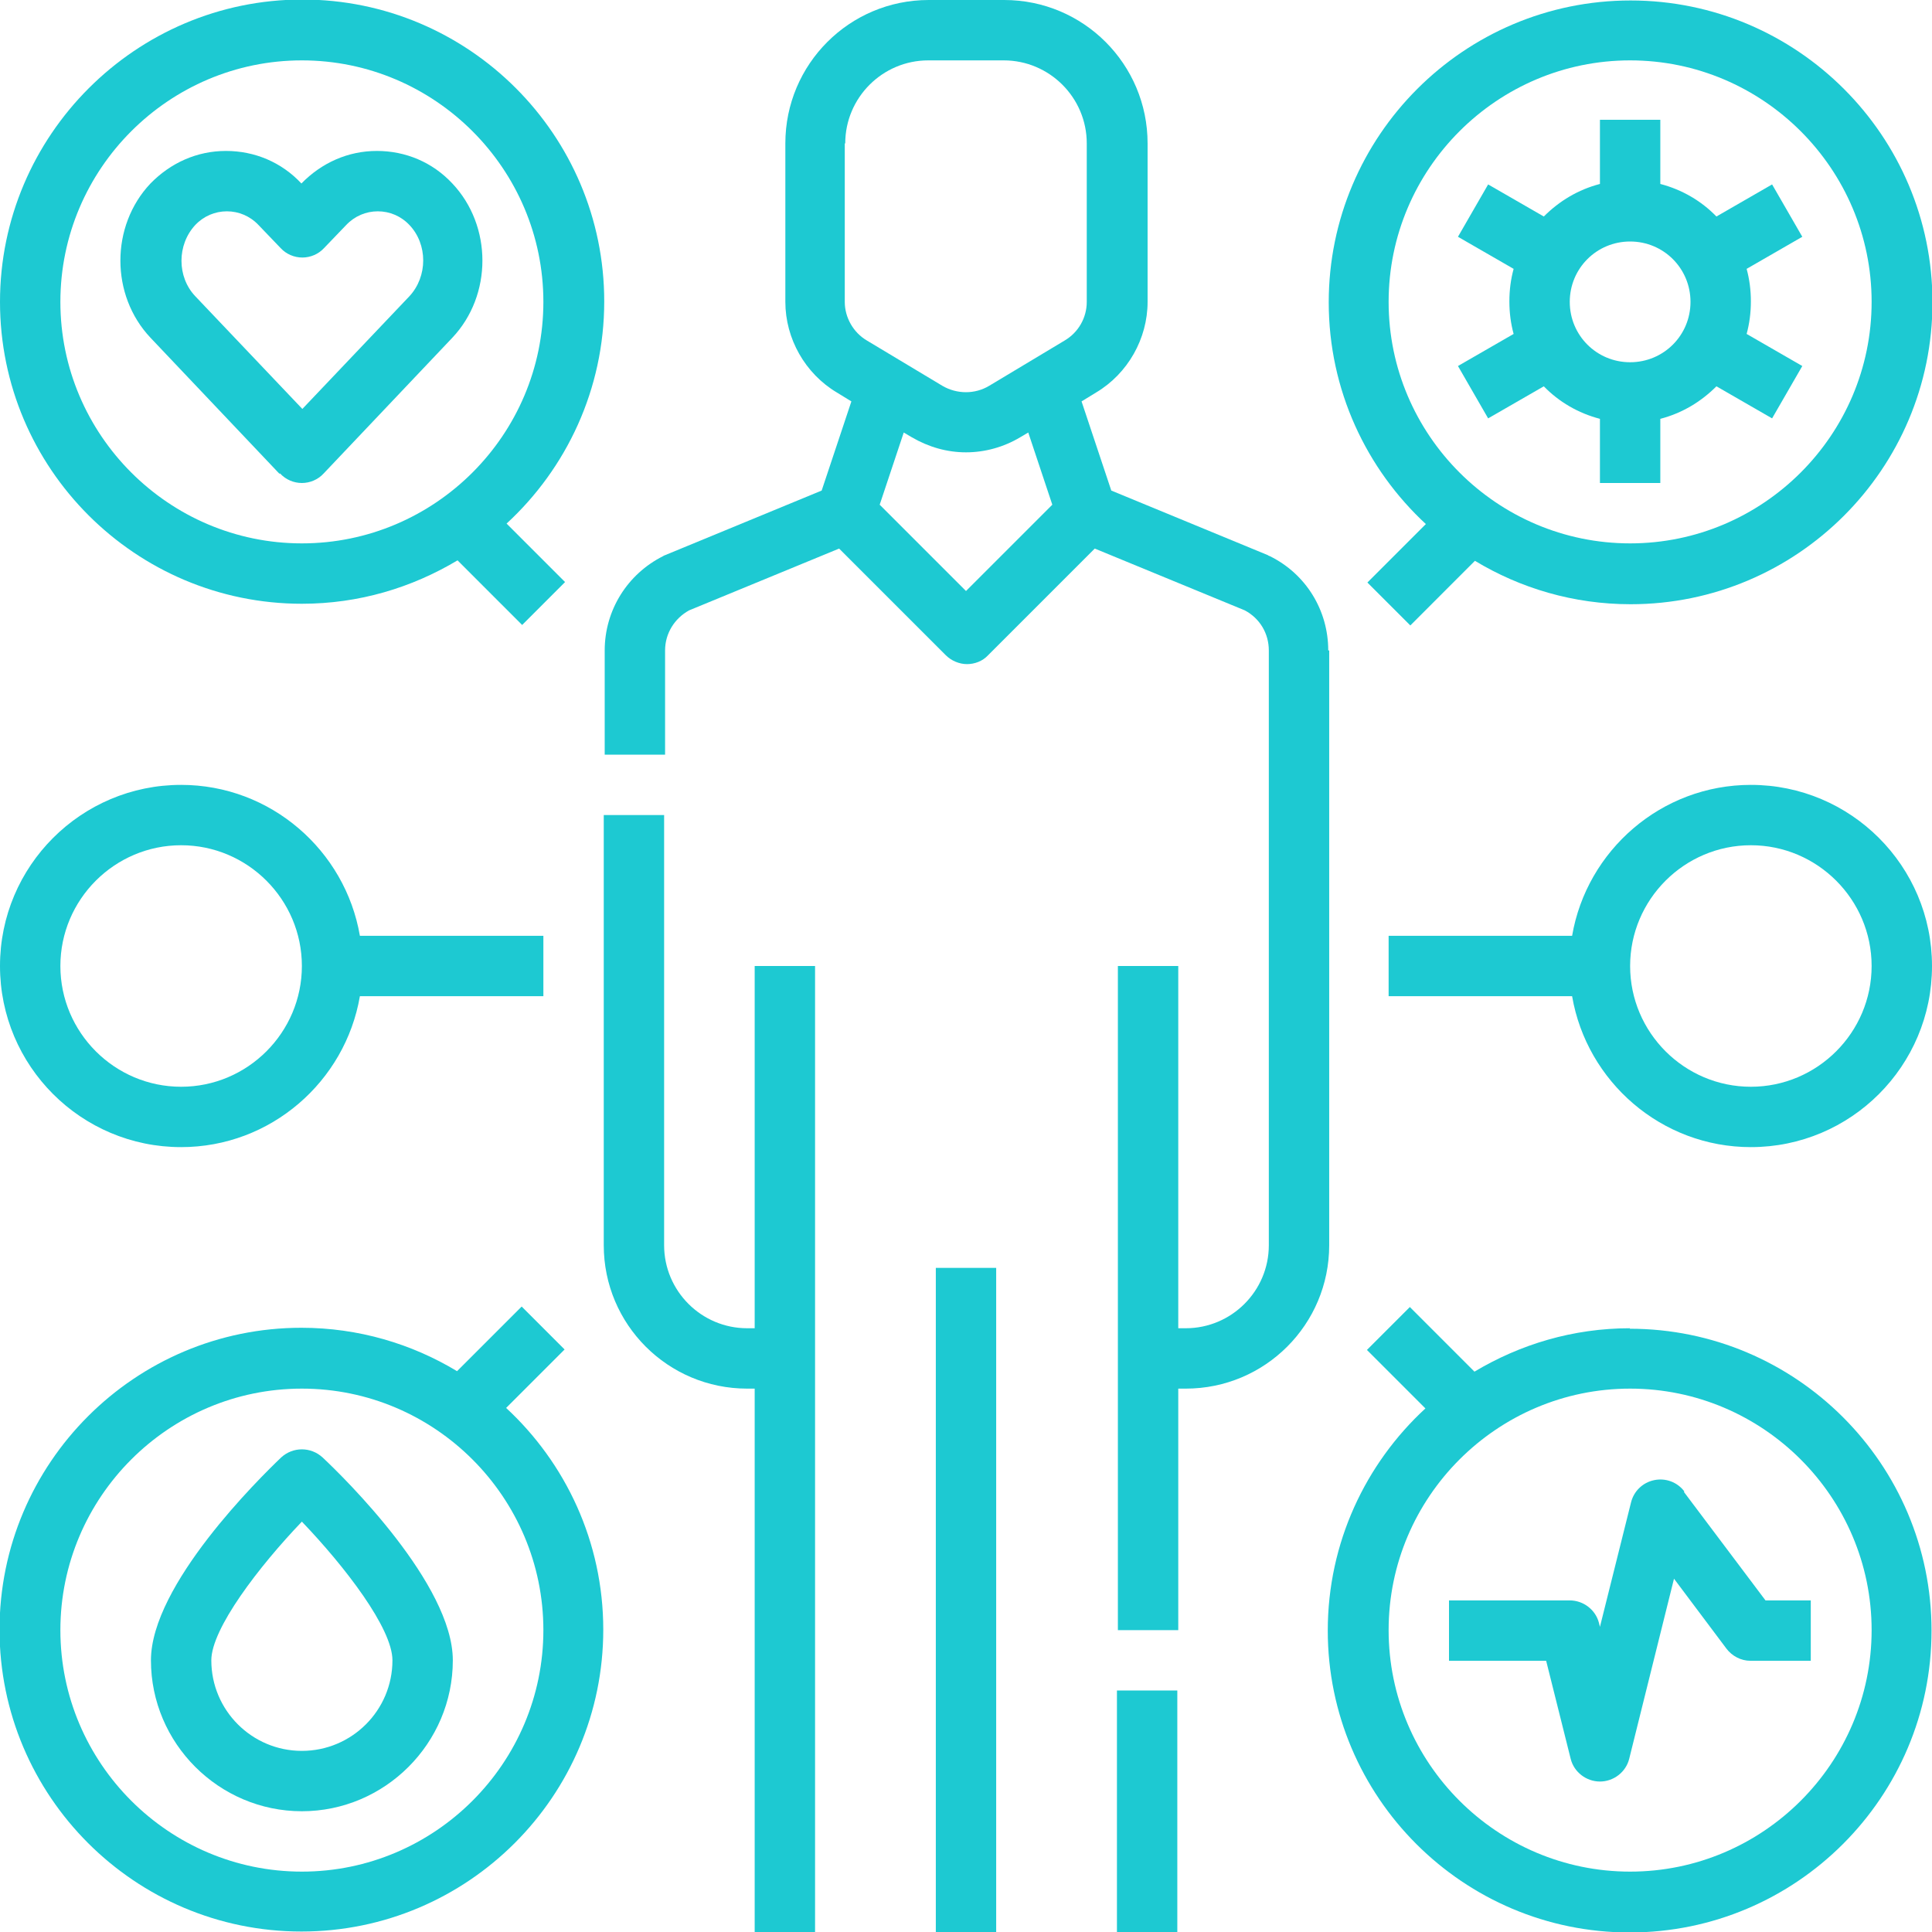 <svg width="111" height="111" viewBox="0 0 111 111" fill="none" xmlns="http://www.w3.org/2000/svg">
<g clip-path="url(#clip0_112_455)">
<path d="M76.312 37.37C76.312 35.067 75.039 32.98 72.952 31.95C72.925 31.95 72.871 31.923 72.844 31.896L63.847 28.184L62.139 23.062L62.98 22.547C64.795 21.463 65.933 19.457 65.933 17.344V8.238C65.933 3.686 62.248 0 57.695 0H53.359C48.806 0 45.121 3.686 45.121 8.238V17.344C45.121 19.457 46.259 21.463 48.075 22.547L48.915 23.062L47.208 28.184L38.211 31.896C38.211 31.896 38.129 31.923 38.102 31.95C36.042 32.98 34.742 35.067 34.742 37.37V43.359H38.211V37.37C38.211 36.395 38.752 35.528 39.593 35.067L48.21 31.517L54.335 37.641C54.66 37.967 55.121 38.156 55.554 38.156C55.988 38.156 56.449 37.994 56.774 37.641L62.898 31.517L71.516 35.067C72.383 35.528 72.898 36.395 72.898 37.37V71.543C72.898 74.172 70.757 76.312 68.128 76.312H67.695V55.5H64.226V93.656H67.695V79.781H68.128C72.681 79.781 76.367 76.096 76.367 71.543V37.37H76.312ZM48.562 8.238C48.562 5.61 50.703 3.469 53.332 3.469H57.668C60.297 3.469 62.438 5.61 62.438 8.238V17.344C62.438 18.265 61.95 19.105 61.164 19.566L56.828 22.168C56.015 22.655 54.985 22.655 54.145 22.168L49.809 19.566C49.023 19.105 48.535 18.238 48.535 17.344V8.238H48.562ZM55.5 33.956L50.541 28.997L51.923 24.85L52.383 25.121C53.359 25.69 54.416 25.988 55.5 25.988C56.584 25.988 57.668 25.69 58.617 25.121L59.077 24.85L60.459 28.997L55.5 33.956Z" fill="#1DC9D2"/>
<path d="M43.359 76.312H42.926C40.297 76.312 38.156 74.172 38.156 71.543V46.828H34.688V71.543C34.688 76.096 38.373 79.781 42.926 79.781H43.359V111H46.828V55.5H43.359V76.312Z" fill="#1DC9D2"/>
<path d="M67.641 97.125H64.172V111H67.641V97.125Z" fill="#1DC9D2"/>
<path d="M57.234 72.844H53.766V111H57.234V72.844Z" fill="#1DC9D2"/>
<path d="M10.406 65.906C15.555 65.906 19.837 62.139 20.677 57.234H31.219V53.766H20.677C19.837 48.861 15.555 45.094 10.406 45.094C4.661 45.094 0 49.755 0 55.5C0 61.245 4.661 65.906 10.406 65.906ZM10.406 48.562C14.227 48.562 17.344 51.679 17.344 55.5C17.344 59.321 14.227 62.438 10.406 62.438C6.585 62.438 3.469 59.321 3.469 55.5C3.469 51.679 6.585 48.562 10.406 48.562Z" fill="#1DC9D2"/>
<path d="M100.594 45.094C95.445 45.094 91.163 48.861 90.323 53.766H79.781V57.234H90.323C91.163 62.139 95.445 65.906 100.594 65.906C106.339 65.906 111 61.245 111 55.5C111 49.755 106.339 45.094 100.594 45.094ZM100.594 62.438C96.773 62.438 93.656 59.321 93.656 55.5C93.656 51.679 96.773 48.562 100.594 48.562C104.415 48.562 107.531 51.679 107.531 55.5C107.531 59.321 104.415 62.438 100.594 62.438Z" fill="#1DC9D2"/>
<path d="M17.344 34.688C20.623 34.688 23.658 33.766 26.287 32.194L29.999 35.907L32.465 33.441L29.105 30.081C32.547 26.91 34.715 22.357 34.715 17.317C34.715 7.75 26.937 -0.027 17.371 -0.027C7.805 -0.027 0 7.778 0 17.344C0 26.91 7.778 34.688 17.344 34.688ZM17.344 3.469C24.986 3.469 31.219 9.702 31.219 17.344C31.219 24.986 24.986 31.219 17.344 31.219C9.702 31.219 3.469 24.986 3.469 17.344C3.469 9.702 9.702 3.469 17.344 3.469Z" fill="#1DC9D2"/>
<path d="M16.097 27.208C16.422 27.56 16.883 27.75 17.344 27.75C17.805 27.75 18.265 27.56 18.59 27.208L25.989 19.403C28.292 16.964 28.292 12.981 25.989 10.542C24.85 9.322 23.306 8.672 21.653 8.672C20 8.672 18.482 9.349 17.317 10.542C16.178 9.322 14.634 8.672 12.981 8.672C11.328 8.672 9.81 9.349 8.645 10.542C6.341 12.981 6.341 16.964 8.645 19.403L16.043 27.208H16.097ZM11.219 12.927C11.707 12.412 12.357 12.141 13.035 12.141C13.713 12.141 14.363 12.412 14.851 12.927L16.124 14.254C16.45 14.607 16.91 14.796 17.371 14.796C17.832 14.796 18.292 14.607 18.617 14.254L19.891 12.927C20.379 12.412 21.029 12.141 21.707 12.141C22.384 12.141 23.035 12.412 23.523 12.927C24.579 14.038 24.579 15.88 23.523 17.019L17.371 23.495L11.219 17.019C10.162 15.908 10.162 14.065 11.219 12.927Z" fill="#1DC9D2"/>
<path d="M93.656 76.312C90.377 76.312 87.342 77.234 84.713 78.806L81.001 75.093L78.535 77.559L81.895 80.919C78.453 84.09 76.285 88.643 76.285 93.683C76.285 103.25 84.063 111.027 93.629 111.027C103.195 111.027 110.973 103.25 110.973 93.683C110.973 84.117 103.195 76.34 93.629 76.34L93.656 76.312ZM93.656 107.531C86.014 107.531 79.781 101.298 79.781 93.656C79.781 86.014 86.014 79.781 93.656 79.781C101.298 79.781 107.531 86.014 107.531 93.656C107.531 101.298 101.298 107.531 93.656 107.531Z" fill="#1DC9D2"/>
<path d="M96.773 85.689C96.366 85.147 95.689 84.903 95.038 85.039C94.388 85.174 93.873 85.662 93.71 86.312L91.922 93.467L91.868 93.25C91.678 92.491 90.973 91.949 90.188 91.949H83.25V95.418H88.832L90.242 101.054C90.431 101.813 91.136 102.355 91.922 102.355C92.708 102.355 93.412 101.813 93.602 101.054L96.177 90.702L99.185 94.713C99.51 95.147 100.025 95.418 100.567 95.418H104.035V91.949H101.434L96.746 85.716L96.773 85.689Z" fill="#1DC9D2"/>
<path d="M29.078 80.892L32.438 77.532L29.972 75.066L26.259 78.779C23.658 77.207 20.596 76.285 17.317 76.285C7.75 76.285 -0.027 84.063 -0.027 93.629C-0.027 103.195 7.75 110.973 17.317 110.973C26.883 110.973 34.66 103.195 34.66 93.629C34.66 88.589 32.492 84.036 29.051 80.865L29.078 80.892ZM17.344 107.531C9.702 107.531 3.469 101.298 3.469 93.656C3.469 86.014 9.702 79.781 17.344 79.781C24.986 79.781 31.219 86.014 31.219 93.656C31.219 101.298 24.986 107.531 17.344 107.531Z" fill="#1DC9D2"/>
<path d="M18.536 83.738C17.859 83.114 16.829 83.114 16.151 83.738C14.905 84.93 8.672 91.055 8.672 95.391C8.672 100.16 12.574 104.062 17.344 104.062C22.113 104.062 26.016 100.16 26.016 95.391C26.016 91.028 19.783 84.903 18.536 83.738ZM17.344 100.594C14.471 100.594 12.141 98.263 12.141 95.391C12.141 93.575 14.878 89.998 17.344 87.423C19.81 89.998 22.547 93.548 22.547 95.391C22.547 98.263 20.216 100.594 17.344 100.594Z" fill="#1DC9D2"/>
<path d="M81.922 30.108L78.562 33.468L81.028 35.934L84.74 32.221C87.342 33.793 90.404 34.715 93.683 34.715C103.25 34.715 111.027 26.937 111.027 17.371C111.027 7.805 103.25 0.027 93.683 0.027C84.117 0.027 76.34 7.805 76.34 17.371C76.34 22.411 78.508 26.964 81.949 30.135L81.922 30.108ZM93.656 3.469C101.298 3.469 107.531 9.702 107.531 17.344C107.531 24.986 101.298 31.219 93.656 31.219C86.014 31.219 79.781 24.986 79.781 17.344C79.781 9.702 86.014 3.469 93.656 3.469Z" fill="#1DC9D2"/>
<path d="M85.499 24.037L88.697 22.195C89.564 23.089 90.675 23.739 91.922 24.064V27.75H95.391V24.064C96.637 23.739 97.721 23.089 98.615 22.195L101.813 24.037L103.548 21.029L100.35 19.186C100.512 18.59 100.594 17.967 100.594 17.317C100.594 16.666 100.512 16.043 100.35 15.447L103.548 13.604L101.813 10.596L98.615 12.439C97.748 11.544 96.637 10.894 95.391 10.569V6.883H91.922V10.569C90.675 10.894 89.591 11.544 88.697 12.439L85.499 10.596L83.765 13.604L86.963 15.447C86.8 16.043 86.719 16.666 86.719 17.317C86.719 17.967 86.8 18.59 86.963 19.186L83.765 21.029L85.499 24.037ZM93.656 13.875C95.58 13.875 97.125 15.42 97.125 17.344C97.125 19.268 95.58 20.812 93.656 20.812C91.732 20.812 90.188 19.268 90.188 17.344C90.188 15.42 91.732 13.875 93.656 13.875Z" fill="#1DC9D2"/>
</g>
<defs>
<clipPath id="clip0_112_455">
<rect width="111" height="111" fill="white"/>
</clipPath>
</defs>
</svg>
